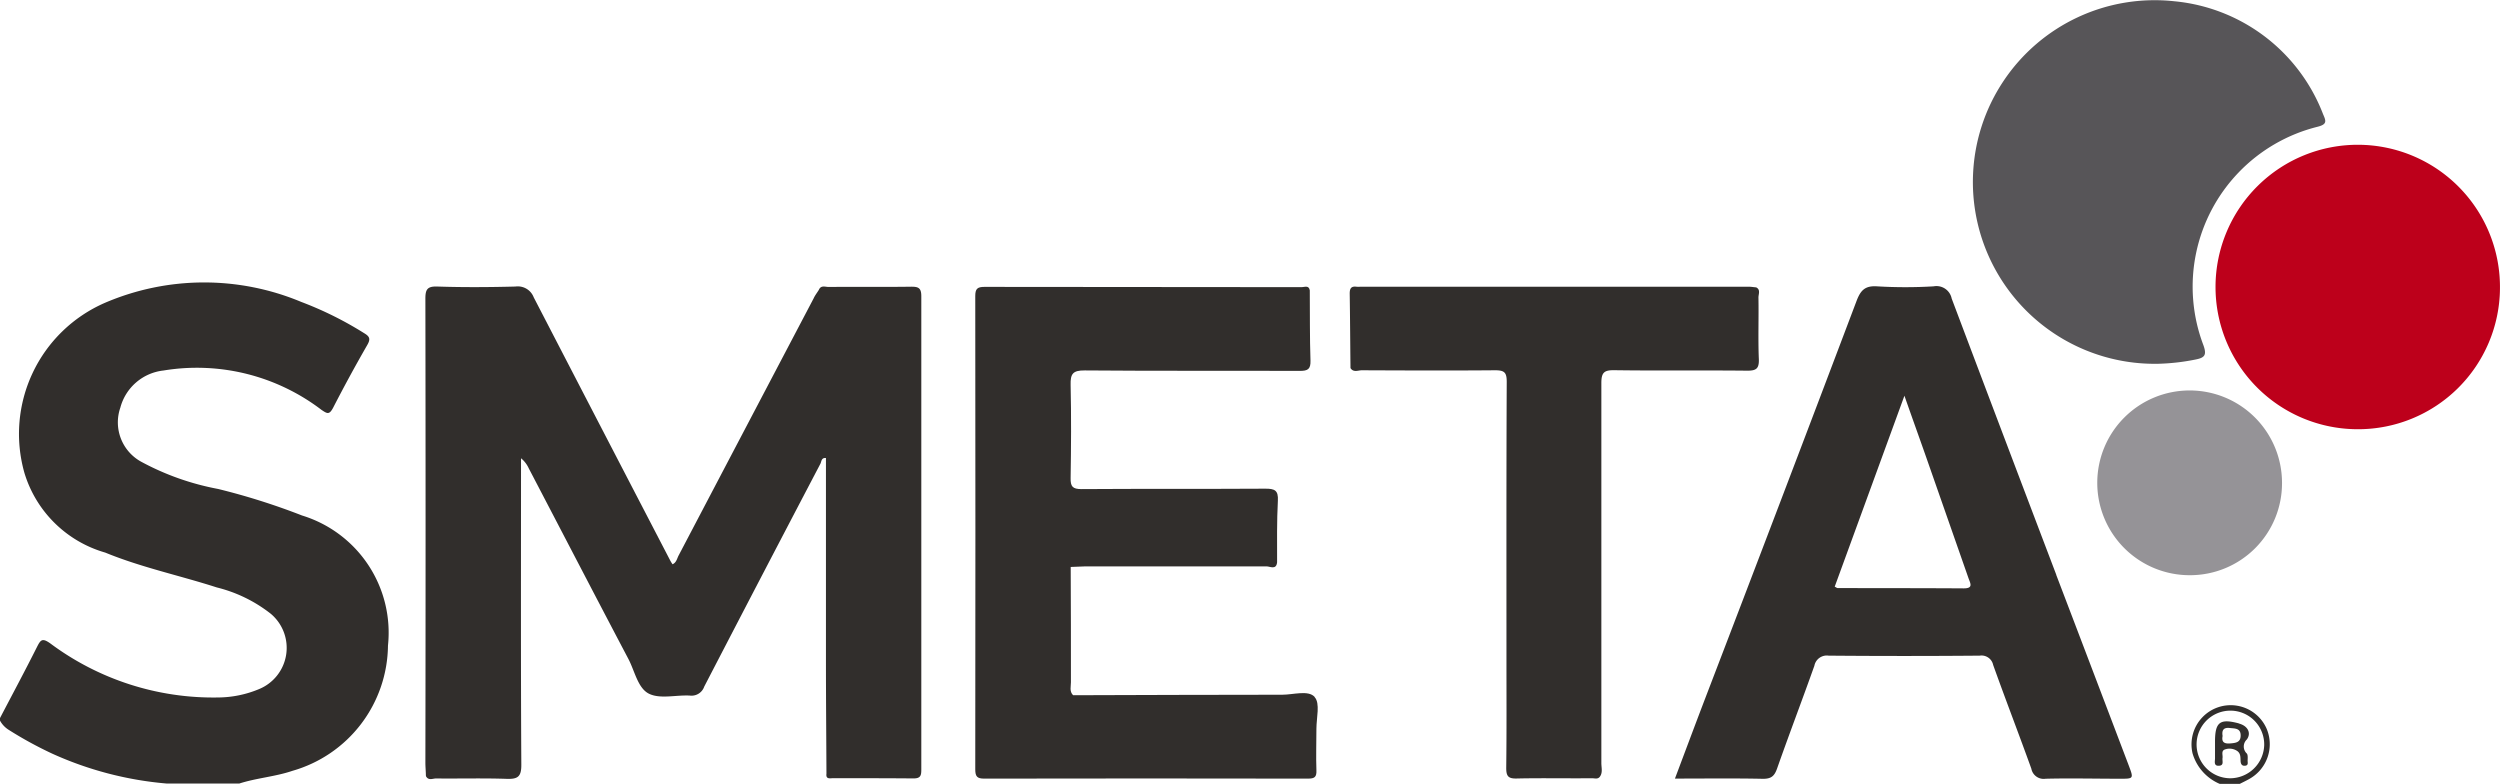 <?xml version="1.0" encoding="UTF-8"?>
<svg xmlns="http://www.w3.org/2000/svg" xmlns:xlink="http://www.w3.org/1999/xlink" id="SMETA" width="64.547" height="20.235" viewBox="0 0 64.547 20.235">
  <defs>
    <clipPath id="clip-path">
      <rect id="Rectangle_14389" data-name="Rectangle 14389" width="64.547" height="20.236" transform="translate(0 0)" fill="none"></rect>
    </clipPath>
  </defs>
  <g id="Group_42989" data-name="Group 42989" transform="translate(0 0)" clip-path="url(#clip-path)">
    <path id="Path_74759" data-name="Path 74759" d="M274.466,9.392a4.694,4.694,0,1,1,.406-9.359,4.572,4.572,0,0,1,3.837,2.915c.074.17.116.261-.143.325a4.254,4.254,0,0,0-2.954,5.62c.105.279.044.345-.214.393a5.515,5.515,0,0,1-.933.106" transform="translate(-218.73 0)" fill="#575558"></path>
    <path id="Path_74760" data-name="Path 74760" d="M306.55,27.135a3.672,3.672,0,1,1,3.676-3.632,3.662,3.662,0,0,1-3.676,3.632" transform="translate(-245.68 -16.053)" fill="#bd001b"></path>
    <path id="Path_74761" data-name="Path 74761" d="M288.985,58.147a2.385,2.385,0,1,1,2.376-2.383,2.374,2.374,0,0,1-2.376,2.383" transform="translate(-232.442 -43.296)" fill="#959397"></path>
    <path id="Path_74762" data-name="Path 74762" d="M7.8,44.615a17.364,17.364,0,0,0-2.166-.685,6.8,6.8,0,0,1-1.982-.7,1.159,1.159,0,0,1-.545-1.4,1.3,1.3,0,0,1,1.115-.959A5.3,5.3,0,0,1,8.3,41.887c.149.1.2.133.3-.053q.423-.823.885-1.626c.087-.153.058-.216-.082-.3A9.064,9.064,0,0,0,7.777,39.1a6.5,6.5,0,0,0-5.064.022A3.69,3.69,0,0,0,.63,43.513a3.062,3.062,0,0,0,2.087,2.059c.934.384,1.924.591,2.881.9a3.689,3.689,0,0,1,1.391.678A1.15,1.15,0,0,1,6.68,49.1a2.783,2.783,0,0,1-1.044.213,7.043,7.043,0,0,1-4.343-1.4c-.2-.14-.243-.091-.335.09-.31.618-.637,1.228-.958,1.842v.065a.641.641,0,0,0,.216.233,9.907,9.907,0,0,0,1.132.62,8.981,8.981,0,0,0,2.946.771H6.181c.448-.144.922-.175,1.369-.327a3.4,3.4,0,0,0,2.467-3.234A3.164,3.164,0,0,0,7.8,44.615" transform="translate(0 -31.305)" fill="#312e2c"></path>
    <path id="Path_74763" data-name="Path 74763" d="M300.569,98.281a.873.873,0,1,1,.882-.853.883.883,0,0,1-.882.853M301.513,97a1.012,1.012,0,0,0-1.912.638,1.23,1.23,0,0,0,.7.787h.521c.085-.044.171-.084.254-.132A1.026,1.026,0,0,0,301.513,97" transform="translate(-242.992 -78.187)" fill="#312e2c"></path>
    <path id="Path_74764" data-name="Path 74764" d="M236.393,46.926c-1.084-.007-2.168-.005-3.252-.008-.019,0-.038-.018-.076-.036l1.8-4.93c.2.572.382,1.076.559,1.58q.546,1.562,1.093,3.125c.047.135.139.27-.124.269m2.392-.353q-1.355-3.564-2.7-7.13a.4.4,0,0,0-.465-.315,12.264,12.264,0,0,1-1.462,0c-.308-.02-.422.1-.526.369q-1.957,5.175-3.938,10.34c-.249.654-.494,1.309-.754,2,.785,0,1.532-.01,2.276.006.215,0,.293-.075.361-.265.312-.888.648-1.767.963-2.654a.327.327,0,0,1,.368-.261q1.952.017,3.9,0a.307.307,0,0,1,.348.24c.322.9.664,1.785.986,2.679a.324.324,0,0,0,.37.259c.639-.016,1.279,0,1.919,0,.355,0,.355,0,.224-.347q-.932-2.456-1.869-4.912" transform="translate(-185.695 -31.735)" fill="#312e2c"></path>
    <path id="Path_74765" data-name="Path 74765" d="M194.759,41.353c.234,0,.321-.041.311-.3-.022-.53,0-1.06-.01-1.591,0-.086.06-.2-.058-.26-.065-.006-.129-.017-.192-.017q-5.014,0-10.027,0a.7.7,0,0,1-.1,0c-.15-.02-.178.058-.176.189.01.637.013,1.274.02,1.911.076.121.2.057.292.057,1.148.005,2.3.01,3.442,0,.242,0,.3.057.3.3-.011,2.38-.007,4.761-.007,7.142,0,.94.006,1.882-.006,2.824,0,.21.048.279.268.274.649-.015,1.3,0,1.948-.007.07,0,.152.034.206-.046h0a0,0,0,0,0,0,0c.073-.107.034-.229.034-.343q0-4.908,0-9.814c0-.275.073-.336.339-.332,1.138.016,2.275,0,3.413.012" transform="translate(-149.659 -31.782)" fill="#312e2c"></path>
    <path id="Path_74766" data-name="Path 74766" d="M142.082,49.753c-.165-.182-.549-.057-.837-.057-1.8,0-3.6.008-5.4.013-.1-.1-.055-.224-.056-.338,0-.991,0-1.983-.006-2.974.129,0,.257-.015.387-.015,1.556,0,3.113,0,4.669,0,.091,0,.251.1.273-.105,0-.531-.008-1.061.02-1.59.015-.271-.083-.312-.326-.311-1.581.01-3.161,0-4.742.011-.232,0-.288-.065-.283-.289.013-.8.018-1.6,0-2.4-.008-.289.058-.377.365-.375,1.851.016,3.7.005,5.554.012.2,0,.281-.04.274-.264-.02-.6-.013-1.211-.018-1.816-.024-.139-.135-.082-.207-.082q-4.1-.005-8.193-.007c-.187,0-.237.053-.237.237q.007,6.11,0,12.22c0,.182.046.24.234.239q4.179-.008,8.357,0c.169,0,.225-.04.217-.216-.013-.356,0-.714,0-1.072,0-.28.1-.658-.045-.815" transform="translate(-108.139 -31.759)" fill="#312e2c"></path>
    <path id="Path_74767" data-name="Path 74767" d="M70.7,39.146c-.714.011-1.429,0-2.144.007-.087,0-.2-.053-.253.077-.045.072-.1.142-.134.218q-1.744,3.319-3.487,6.64c-.04.077-.055.179-.155.225a.9.9,0,0,1-.058-.092q-1.767-3.4-3.527-6.8a.44.44,0,0,0-.471-.279c-.672.018-1.345.022-2.017,0-.272-.01-.31.087-.309.326q.01,5.983,0,11.965c0,.1.009.195.012.292,0,.021,0,.042.005.063.065.117.175.054.26.055.607.007,1.215-.011,1.821.01.286.01.381-.053.379-.364-.015-2.536-.008-5.071-.008-7.606v-.307a.716.716,0,0,1,.2.26c.857,1.64,1.709,3.282,2.571,4.919.166.314.244.757.533.9s.7.028,1.056.048a.346.346,0,0,0,.37-.231q1.493-2.881,3-5.755c.029-.056.021-.159.143-.148q0,2.633,0,5.26c0,.964.009,1.928.013,2.892-.019.149.092.115.17.115.693,0,1.386,0,2.079.006.189,0,.2-.085.2-.236q0-6.107,0-12.212c0-.208-.067-.25-.26-.247" transform="translate(-47.162 -31.744)" fill="#312e2c"></path>
    <path id="Path_74768" data-name="Path 74768" d="M303.15,99.173c-.142.012-.235-.02-.2-.192-.024-.143.019-.225.185-.206.129.015.277,0,.281.186s-.124.2-.263.212m.216-.517c-.491-.13-.615-.034-.615.476V99.2c0,.119,0,.237,0,.357,0,.076-.04.2.1.193s.082-.122.094-.2-.044-.189.068-.223a.354.354,0,0,1,.31.041c.094.065.084.168.088.264.006.075.035.127.119.117s.064-.074.063-.124.013-.148-.02-.19a.248.248,0,0,1,0-.364c.122-.171.02-.353-.206-.412" transform="translate(-245.565 -79.979)" fill="#312e2c"></path>
  </g>
</svg>
